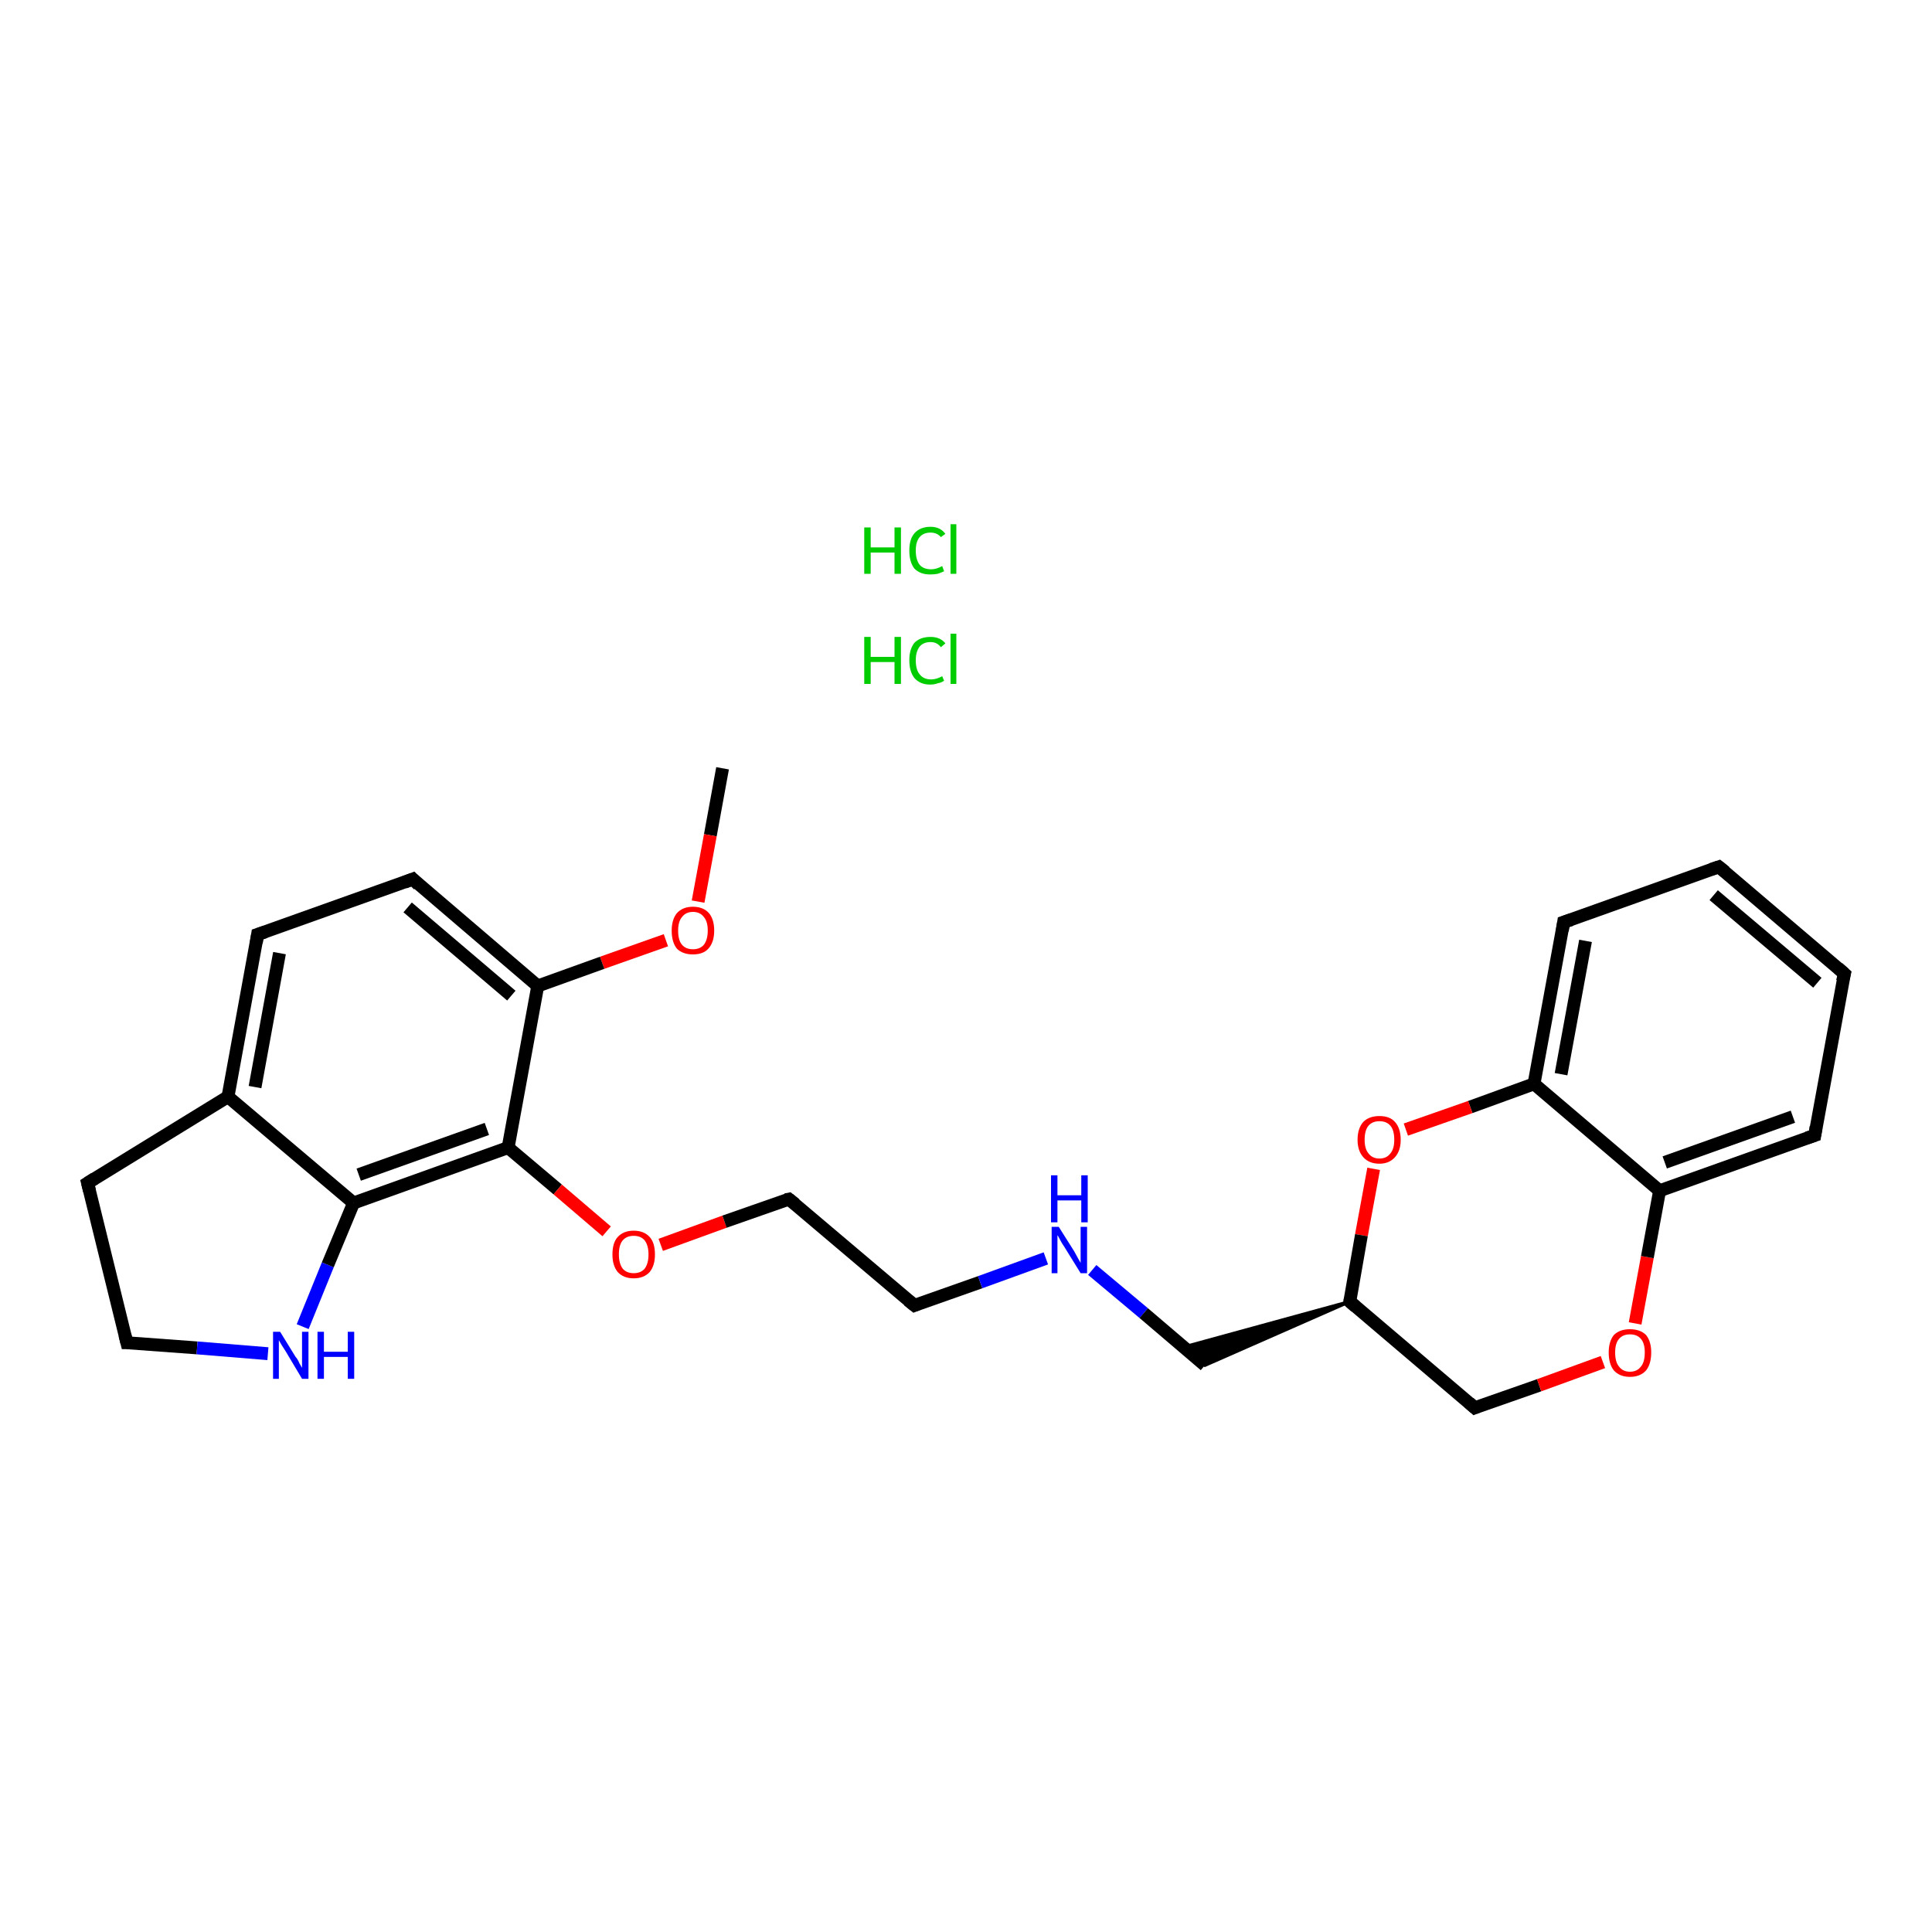 <?xml version='1.0' encoding='iso-8859-1'?>
<svg version='1.1' baseProfile='full'
              xmlns='http://www.w3.org/2000/svg'
                      xmlns:rdkit='http://www.rdkit.org/xml'
                      xmlns:xlink='http://www.w3.org/1999/xlink'
                  xml:space='preserve'
width='300px' height='300px' viewBox='0 0 300 300'>
<!-- END OF HEADER -->
<rect style='opacity:1.0;fill:#FFFFFF;stroke:none' width='300.0' height='300.0' x='0.0' y='0.0'> </rect>
<path class='bond-0 atom-2 atom-3' d='M 112.2,119.3 L 110.3,129.7' style='fill:none;fill-rule:evenodd;stroke:#000000;stroke-width:2.0px;stroke-linecap:butt;stroke-linejoin:miter;stroke-opacity:1' />
<path class='bond-0 atom-2 atom-3' d='M 110.3,129.7 L 108.4,140.0' style='fill:none;fill-rule:evenodd;stroke:#FF0000;stroke-width:2.0px;stroke-linecap:butt;stroke-linejoin:miter;stroke-opacity:1' />
<path class='bond-1 atom-3 atom-4' d='M 103.4,146.0 L 93.5,149.5' style='fill:none;fill-rule:evenodd;stroke:#FF0000;stroke-width:2.0px;stroke-linecap:butt;stroke-linejoin:miter;stroke-opacity:1' />
<path class='bond-1 atom-3 atom-4' d='M 93.5,149.5 L 83.5,153.1' style='fill:none;fill-rule:evenodd;stroke:#000000;stroke-width:2.0px;stroke-linecap:butt;stroke-linejoin:miter;stroke-opacity:1' />
<path class='bond-2 atom-4 atom-5' d='M 83.5,153.1 L 64.1,136.5' style='fill:none;fill-rule:evenodd;stroke:#000000;stroke-width:2.0px;stroke-linecap:butt;stroke-linejoin:miter;stroke-opacity:1' />
<path class='bond-2 atom-4 atom-5' d='M 79.4,154.6 L 63.3,140.9' style='fill:none;fill-rule:evenodd;stroke:#000000;stroke-width:2.0px;stroke-linecap:butt;stroke-linejoin:miter;stroke-opacity:1' />
<path class='bond-3 atom-5 atom-6' d='M 64.1,136.5 L 40.0,145.1' style='fill:none;fill-rule:evenodd;stroke:#000000;stroke-width:2.0px;stroke-linecap:butt;stroke-linejoin:miter;stroke-opacity:1' />
<path class='bond-4 atom-6 atom-7' d='M 40.0,145.1 L 35.4,170.3' style='fill:none;fill-rule:evenodd;stroke:#000000;stroke-width:2.0px;stroke-linecap:butt;stroke-linejoin:miter;stroke-opacity:1' />
<path class='bond-4 atom-6 atom-7' d='M 43.4,148.0 L 39.6,168.8' style='fill:none;fill-rule:evenodd;stroke:#000000;stroke-width:2.0px;stroke-linecap:butt;stroke-linejoin:miter;stroke-opacity:1' />
<path class='bond-5 atom-7 atom-8' d='M 35.4,170.3 L 13.6,183.7' style='fill:none;fill-rule:evenodd;stroke:#000000;stroke-width:2.0px;stroke-linecap:butt;stroke-linejoin:miter;stroke-opacity:1' />
<path class='bond-6 atom-8 atom-9' d='M 13.6,183.7 L 19.7,208.5' style='fill:none;fill-rule:evenodd;stroke:#000000;stroke-width:2.0px;stroke-linecap:butt;stroke-linejoin:miter;stroke-opacity:1' />
<path class='bond-7 atom-9 atom-10' d='M 19.7,208.5 L 30.6,209.3' style='fill:none;fill-rule:evenodd;stroke:#000000;stroke-width:2.0px;stroke-linecap:butt;stroke-linejoin:miter;stroke-opacity:1' />
<path class='bond-7 atom-9 atom-10' d='M 30.6,209.3 L 41.6,210.2' style='fill:none;fill-rule:evenodd;stroke:#0000FF;stroke-width:2.0px;stroke-linecap:butt;stroke-linejoin:miter;stroke-opacity:1' />
<path class='bond-8 atom-10 atom-11' d='M 47.0,206.0 L 50.9,196.4' style='fill:none;fill-rule:evenodd;stroke:#0000FF;stroke-width:2.0px;stroke-linecap:butt;stroke-linejoin:miter;stroke-opacity:1' />
<path class='bond-8 atom-10 atom-11' d='M 50.9,196.4 L 54.9,186.8' style='fill:none;fill-rule:evenodd;stroke:#000000;stroke-width:2.0px;stroke-linecap:butt;stroke-linejoin:miter;stroke-opacity:1' />
<path class='bond-9 atom-11 atom-12' d='M 54.9,186.8 L 78.9,178.2' style='fill:none;fill-rule:evenodd;stroke:#000000;stroke-width:2.0px;stroke-linecap:butt;stroke-linejoin:miter;stroke-opacity:1' />
<path class='bond-9 atom-11 atom-12' d='M 55.7,182.4 L 75.6,175.3' style='fill:none;fill-rule:evenodd;stroke:#000000;stroke-width:2.0px;stroke-linecap:butt;stroke-linejoin:miter;stroke-opacity:1' />
<path class='bond-10 atom-12 atom-13' d='M 78.9,178.2 L 86.6,184.7' style='fill:none;fill-rule:evenodd;stroke:#000000;stroke-width:2.0px;stroke-linecap:butt;stroke-linejoin:miter;stroke-opacity:1' />
<path class='bond-10 atom-12 atom-13' d='M 86.6,184.7 L 94.2,191.2' style='fill:none;fill-rule:evenodd;stroke:#FF0000;stroke-width:2.0px;stroke-linecap:butt;stroke-linejoin:miter;stroke-opacity:1' />
<path class='bond-11 atom-13 atom-14' d='M 102.6,193.3 L 112.5,189.7' style='fill:none;fill-rule:evenodd;stroke:#FF0000;stroke-width:2.0px;stroke-linecap:butt;stroke-linejoin:miter;stroke-opacity:1' />
<path class='bond-11 atom-13 atom-14' d='M 112.5,189.7 L 122.5,186.2' style='fill:none;fill-rule:evenodd;stroke:#000000;stroke-width:2.0px;stroke-linecap:butt;stroke-linejoin:miter;stroke-opacity:1' />
<path class='bond-12 atom-14 atom-15' d='M 122.5,186.2 L 142.0,202.7' style='fill:none;fill-rule:evenodd;stroke:#000000;stroke-width:2.0px;stroke-linecap:butt;stroke-linejoin:miter;stroke-opacity:1' />
<path class='bond-13 atom-15 atom-16' d='M 142.0,202.7 L 152.2,199.1' style='fill:none;fill-rule:evenodd;stroke:#000000;stroke-width:2.0px;stroke-linecap:butt;stroke-linejoin:miter;stroke-opacity:1' />
<path class='bond-13 atom-15 atom-16' d='M 152.2,199.1 L 162.4,195.4' style='fill:none;fill-rule:evenodd;stroke:#0000FF;stroke-width:2.0px;stroke-linecap:butt;stroke-linejoin:miter;stroke-opacity:1' />
<path class='bond-14 atom-16 atom-17' d='M 169.6,197.2 L 177.6,203.9' style='fill:none;fill-rule:evenodd;stroke:#0000FF;stroke-width:2.0px;stroke-linecap:butt;stroke-linejoin:miter;stroke-opacity:1' />
<path class='bond-14 atom-16 atom-17' d='M 177.6,203.9 L 187.1,212.0' style='fill:none;fill-rule:evenodd;stroke:#000000;stroke-width:2.0px;stroke-linecap:butt;stroke-linejoin:miter;stroke-opacity:1' />
<path class='bond-15 atom-18 atom-17' d='M 209.6,202.1 L 187.1,212.0 L 183.7,209.2 Z' style='fill:#000000;fill-rule:evenodd;fill-opacity:1;stroke:#000000;stroke-width:0.5px;stroke-linecap:butt;stroke-linejoin:miter;stroke-opacity:1;' />
<path class='bond-16 atom-18 atom-19' d='M 209.6,202.1 L 229.0,218.6' style='fill:none;fill-rule:evenodd;stroke:#000000;stroke-width:2.0px;stroke-linecap:butt;stroke-linejoin:miter;stroke-opacity:1' />
<path class='bond-17 atom-19 atom-20' d='M 229.0,218.6 L 239.0,215.1' style='fill:none;fill-rule:evenodd;stroke:#000000;stroke-width:2.0px;stroke-linecap:butt;stroke-linejoin:miter;stroke-opacity:1' />
<path class='bond-17 atom-19 atom-20' d='M 239.0,215.1 L 248.9,211.5' style='fill:none;fill-rule:evenodd;stroke:#FF0000;stroke-width:2.0px;stroke-linecap:butt;stroke-linejoin:miter;stroke-opacity:1' />
<path class='bond-18 atom-20 atom-21' d='M 253.9,205.5 L 255.8,195.2' style='fill:none;fill-rule:evenodd;stroke:#FF0000;stroke-width:2.0px;stroke-linecap:butt;stroke-linejoin:miter;stroke-opacity:1' />
<path class='bond-18 atom-20 atom-21' d='M 255.8,195.2 L 257.7,184.9' style='fill:none;fill-rule:evenodd;stroke:#000000;stroke-width:2.0px;stroke-linecap:butt;stroke-linejoin:miter;stroke-opacity:1' />
<path class='bond-19 atom-21 atom-22' d='M 257.7,184.9 L 281.8,176.3' style='fill:none;fill-rule:evenodd;stroke:#000000;stroke-width:2.0px;stroke-linecap:butt;stroke-linejoin:miter;stroke-opacity:1' />
<path class='bond-19 atom-21 atom-22' d='M 258.5,180.5 L 278.4,173.4' style='fill:none;fill-rule:evenodd;stroke:#000000;stroke-width:2.0px;stroke-linecap:butt;stroke-linejoin:miter;stroke-opacity:1' />
<path class='bond-20 atom-22 atom-23' d='M 281.8,176.3 L 286.4,151.2' style='fill:none;fill-rule:evenodd;stroke:#000000;stroke-width:2.0px;stroke-linecap:butt;stroke-linejoin:miter;stroke-opacity:1' />
<path class='bond-21 atom-23 atom-24' d='M 286.4,151.2 L 266.9,134.6' style='fill:none;fill-rule:evenodd;stroke:#000000;stroke-width:2.0px;stroke-linecap:butt;stroke-linejoin:miter;stroke-opacity:1' />
<path class='bond-21 atom-23 atom-24' d='M 282.2,152.6 L 266.1,139.0' style='fill:none;fill-rule:evenodd;stroke:#000000;stroke-width:2.0px;stroke-linecap:butt;stroke-linejoin:miter;stroke-opacity:1' />
<path class='bond-22 atom-24 atom-25' d='M 266.9,134.6 L 242.8,143.2' style='fill:none;fill-rule:evenodd;stroke:#000000;stroke-width:2.0px;stroke-linecap:butt;stroke-linejoin:miter;stroke-opacity:1' />
<path class='bond-23 atom-25 atom-26' d='M 242.8,143.2 L 238.2,168.3' style='fill:none;fill-rule:evenodd;stroke:#000000;stroke-width:2.0px;stroke-linecap:butt;stroke-linejoin:miter;stroke-opacity:1' />
<path class='bond-23 atom-25 atom-26' d='M 246.2,146.1 L 242.4,166.8' style='fill:none;fill-rule:evenodd;stroke:#000000;stroke-width:2.0px;stroke-linecap:butt;stroke-linejoin:miter;stroke-opacity:1' />
<path class='bond-24 atom-26 atom-27' d='M 238.2,168.3 L 228.3,171.9' style='fill:none;fill-rule:evenodd;stroke:#000000;stroke-width:2.0px;stroke-linecap:butt;stroke-linejoin:miter;stroke-opacity:1' />
<path class='bond-24 atom-26 atom-27' d='M 228.3,171.9 L 218.3,175.4' style='fill:none;fill-rule:evenodd;stroke:#FF0000;stroke-width:2.0px;stroke-linecap:butt;stroke-linejoin:miter;stroke-opacity:1' />
<path class='bond-25 atom-12 atom-4' d='M 78.9,178.2 L 83.5,153.1' style='fill:none;fill-rule:evenodd;stroke:#000000;stroke-width:2.0px;stroke-linecap:butt;stroke-linejoin:miter;stroke-opacity:1' />
<path class='bond-26 atom-27 atom-18' d='M 213.3,181.5 L 211.4,191.8' style='fill:none;fill-rule:evenodd;stroke:#FF0000;stroke-width:2.0px;stroke-linecap:butt;stroke-linejoin:miter;stroke-opacity:1' />
<path class='bond-26 atom-27 atom-18' d='M 211.4,191.8 L 209.6,202.1' style='fill:none;fill-rule:evenodd;stroke:#000000;stroke-width:2.0px;stroke-linecap:butt;stroke-linejoin:miter;stroke-opacity:1' />
<path class='bond-27 atom-11 atom-7' d='M 54.9,186.8 L 35.4,170.3' style='fill:none;fill-rule:evenodd;stroke:#000000;stroke-width:2.0px;stroke-linecap:butt;stroke-linejoin:miter;stroke-opacity:1' />
<path class='bond-28 atom-26 atom-21' d='M 238.2,168.3 L 257.7,184.9' style='fill:none;fill-rule:evenodd;stroke:#000000;stroke-width:2.0px;stroke-linecap:butt;stroke-linejoin:miter;stroke-opacity:1' />
<path d='M 65.0,137.4 L 64.1,136.5 L 62.8,137.0' style='fill:none;stroke:#000000;stroke-width:2.0px;stroke-linecap:butt;stroke-linejoin:miter;stroke-opacity:1;' />
<path d='M 41.2,144.7 L 40.0,145.1 L 39.8,146.4' style='fill:none;stroke:#000000;stroke-width:2.0px;stroke-linecap:butt;stroke-linejoin:miter;stroke-opacity:1;' />
<path d='M 14.7,183.0 L 13.6,183.7 L 13.9,184.9' style='fill:none;stroke:#000000;stroke-width:2.0px;stroke-linecap:butt;stroke-linejoin:miter;stroke-opacity:1;' />
<path d='M 19.4,207.3 L 19.7,208.5 L 20.2,208.5' style='fill:none;stroke:#000000;stroke-width:2.0px;stroke-linecap:butt;stroke-linejoin:miter;stroke-opacity:1;' />
<path d='M 122.0,186.3 L 122.5,186.2 L 123.5,187.0' style='fill:none;stroke:#000000;stroke-width:2.0px;stroke-linecap:butt;stroke-linejoin:miter;stroke-opacity:1;' />
<path d='M 141.0,201.9 L 142.0,202.7 L 142.5,202.5' style='fill:none;stroke:#000000;stroke-width:2.0px;stroke-linecap:butt;stroke-linejoin:miter;stroke-opacity:1;' />
<path d='M 210.5,202.9 L 209.6,202.1 L 209.7,201.6' style='fill:none;stroke:#000000;stroke-width:2.0px;stroke-linecap:butt;stroke-linejoin:miter;stroke-opacity:1;' />
<path d='M 228.1,217.8 L 229.0,218.6 L 229.5,218.4' style='fill:none;stroke:#000000;stroke-width:2.0px;stroke-linecap:butt;stroke-linejoin:miter;stroke-opacity:1;' />
<path d='M 280.6,176.7 L 281.8,176.3 L 282.0,175.0' style='fill:none;stroke:#000000;stroke-width:2.0px;stroke-linecap:butt;stroke-linejoin:miter;stroke-opacity:1;' />
<path d='M 286.1,152.4 L 286.4,151.2 L 285.4,150.3' style='fill:none;stroke:#000000;stroke-width:2.0px;stroke-linecap:butt;stroke-linejoin:miter;stroke-opacity:1;' />
<path d='M 267.9,135.4 L 266.9,134.6 L 265.7,135.0' style='fill:none;stroke:#000000;stroke-width:2.0px;stroke-linecap:butt;stroke-linejoin:miter;stroke-opacity:1;' />
<path d='M 244.0,142.8 L 242.8,143.2 L 242.6,144.5' style='fill:none;stroke:#000000;stroke-width:2.0px;stroke-linecap:butt;stroke-linejoin:miter;stroke-opacity:1;' />
<path class='atom-0' d='M 134.2 98.9
L 135.2 98.9
L 135.2 102.0
L 138.9 102.0
L 138.9 98.9
L 139.9 98.9
L 139.9 106.2
L 138.9 106.2
L 138.9 102.8
L 135.2 102.8
L 135.2 106.2
L 134.2 106.2
L 134.2 98.9
' fill='#00CC00'/>
<path class='atom-0' d='M 141.2 102.5
Q 141.2 100.8, 142.0 99.8
Q 142.9 98.9, 144.5 98.9
Q 146.0 98.9, 146.8 99.9
L 146.1 100.5
Q 145.5 99.7, 144.5 99.7
Q 143.4 99.7, 142.8 100.4
Q 142.2 101.2, 142.2 102.5
Q 142.2 104.0, 142.8 104.7
Q 143.4 105.5, 144.6 105.5
Q 145.4 105.5, 146.3 105.0
L 146.6 105.7
Q 146.2 106.0, 145.6 106.1
Q 145.1 106.3, 144.4 106.3
Q 142.9 106.3, 142.0 105.3
Q 141.2 104.3, 141.2 102.5
' fill='#00CC00'/>
<path class='atom-0' d='M 147.6 98.4
L 148.5 98.4
L 148.5 106.2
L 147.6 106.2
L 147.6 98.4
' fill='#00CC00'/>
<path class='atom-1' d='M 134.2 81.9
L 135.2 81.9
L 135.2 85.0
L 138.9 85.0
L 138.9 81.9
L 139.9 81.9
L 139.9 89.1
L 138.9 89.1
L 138.9 85.8
L 135.2 85.8
L 135.2 89.1
L 134.2 89.1
L 134.2 81.9
' fill='#00CC00'/>
<path class='atom-1' d='M 141.2 85.5
Q 141.2 83.7, 142.0 82.8
Q 142.9 81.8, 144.5 81.8
Q 146.0 81.8, 146.8 82.9
L 146.1 83.4
Q 145.5 82.7, 144.5 82.7
Q 143.4 82.7, 142.8 83.4
Q 142.2 84.1, 142.2 85.5
Q 142.2 86.9, 142.8 87.7
Q 143.4 88.4, 144.6 88.4
Q 145.4 88.4, 146.3 87.9
L 146.6 88.7
Q 146.2 88.9, 145.6 89.1
Q 145.1 89.2, 144.4 89.2
Q 142.9 89.2, 142.0 88.3
Q 141.2 87.3, 141.2 85.5
' fill='#00CC00'/>
<path class='atom-1' d='M 147.6 81.4
L 148.5 81.4
L 148.5 89.1
L 147.6 89.1
L 147.6 81.4
' fill='#00CC00'/>
<path class='atom-3' d='M 104.3 144.5
Q 104.3 142.8, 105.1 141.8
Q 106.0 140.8, 107.6 140.8
Q 109.2 140.8, 110.1 141.8
Q 110.9 142.8, 110.9 144.5
Q 110.9 146.3, 110.0 147.3
Q 109.2 148.2, 107.6 148.2
Q 106.0 148.2, 105.1 147.3
Q 104.3 146.3, 104.3 144.5
M 107.6 147.4
Q 108.7 147.4, 109.3 146.7
Q 109.9 145.9, 109.9 144.5
Q 109.9 143.1, 109.3 142.4
Q 108.7 141.6, 107.6 141.6
Q 106.5 141.6, 105.9 142.4
Q 105.3 143.1, 105.3 144.5
Q 105.3 146.0, 105.9 146.7
Q 106.5 147.4, 107.6 147.4
' fill='#FF0000'/>
<path class='atom-10' d='M 43.5 206.8
L 45.9 210.7
Q 46.2 211.0, 46.5 211.7
Q 46.9 212.4, 46.9 212.4
L 46.9 206.8
L 47.9 206.8
L 47.9 214.1
L 46.9 214.1
L 44.4 209.9
Q 44.1 209.4, 43.7 208.8
Q 43.4 208.3, 43.3 208.1
L 43.3 214.1
L 42.4 214.1
L 42.4 206.8
L 43.5 206.8
' fill='#0000FF'/>
<path class='atom-10' d='M 49.3 206.8
L 50.3 206.8
L 50.3 209.9
L 54.0 209.9
L 54.0 206.8
L 55.0 206.8
L 55.0 214.1
L 54.0 214.1
L 54.0 210.7
L 50.3 210.7
L 50.3 214.1
L 49.3 214.1
L 49.3 206.8
' fill='#0000FF'/>
<path class='atom-13' d='M 95.1 194.8
Q 95.1 193.0, 95.9 192.1
Q 96.8 191.1, 98.4 191.1
Q 100.0 191.1, 100.9 192.1
Q 101.7 193.0, 101.7 194.8
Q 101.7 196.5, 100.9 197.5
Q 100.0 198.5, 98.4 198.5
Q 96.8 198.5, 95.9 197.5
Q 95.1 196.5, 95.1 194.8
M 98.4 197.7
Q 99.5 197.7, 100.1 197.0
Q 100.7 196.2, 100.7 194.8
Q 100.7 193.4, 100.1 192.6
Q 99.5 191.9, 98.4 191.9
Q 97.3 191.9, 96.7 192.6
Q 96.1 193.3, 96.1 194.8
Q 96.1 196.2, 96.7 197.0
Q 97.3 197.7, 98.4 197.7
' fill='#FF0000'/>
<path class='atom-16' d='M 164.4 190.5
L 166.8 194.3
Q 167.0 194.7, 167.4 195.4
Q 167.8 196.1, 167.8 196.1
L 167.8 190.5
L 168.8 190.5
L 168.8 197.7
L 167.8 197.7
L 165.2 193.5
Q 164.9 193.1, 164.6 192.5
Q 164.3 191.9, 164.2 191.8
L 164.2 197.7
L 163.3 197.7
L 163.3 190.5
L 164.4 190.5
' fill='#0000FF'/>
<path class='atom-16' d='M 163.2 182.5
L 164.2 182.5
L 164.2 185.6
L 167.9 185.6
L 167.9 182.5
L 168.9 182.5
L 168.9 189.8
L 167.9 189.8
L 167.9 186.4
L 164.2 186.4
L 164.2 189.8
L 163.2 189.8
L 163.2 182.5
' fill='#0000FF'/>
<path class='atom-20' d='M 249.8 210.0
Q 249.8 208.3, 250.6 207.3
Q 251.5 206.4, 253.1 206.4
Q 254.7 206.4, 255.6 207.3
Q 256.4 208.3, 256.4 210.0
Q 256.4 211.8, 255.6 212.8
Q 254.7 213.8, 253.1 213.8
Q 251.5 213.8, 250.6 212.8
Q 249.8 211.8, 249.8 210.0
M 253.1 213.0
Q 254.2 213.0, 254.8 212.2
Q 255.4 211.5, 255.4 210.0
Q 255.4 208.6, 254.8 207.9
Q 254.2 207.2, 253.1 207.2
Q 252.0 207.2, 251.4 207.9
Q 250.8 208.6, 250.8 210.0
Q 250.8 211.5, 251.4 212.2
Q 252.0 213.0, 253.1 213.0
' fill='#FF0000'/>
<path class='atom-27' d='M 210.8 177.0
Q 210.8 175.2, 211.7 174.2
Q 212.6 173.3, 214.2 173.3
Q 215.8 173.3, 216.6 174.2
Q 217.5 175.2, 217.5 177.0
Q 217.5 178.7, 216.6 179.7
Q 215.7 180.7, 214.2 180.7
Q 212.6 180.7, 211.7 179.7
Q 210.8 178.7, 210.8 177.0
M 214.2 179.9
Q 215.3 179.9, 215.9 179.1
Q 216.5 178.4, 216.5 177.0
Q 216.5 175.5, 215.9 174.8
Q 215.3 174.1, 214.2 174.1
Q 213.1 174.1, 212.5 174.8
Q 211.9 175.5, 211.9 177.0
Q 211.9 178.4, 212.5 179.1
Q 213.1 179.9, 214.2 179.9
' fill='#FF0000'/>
</svg>
